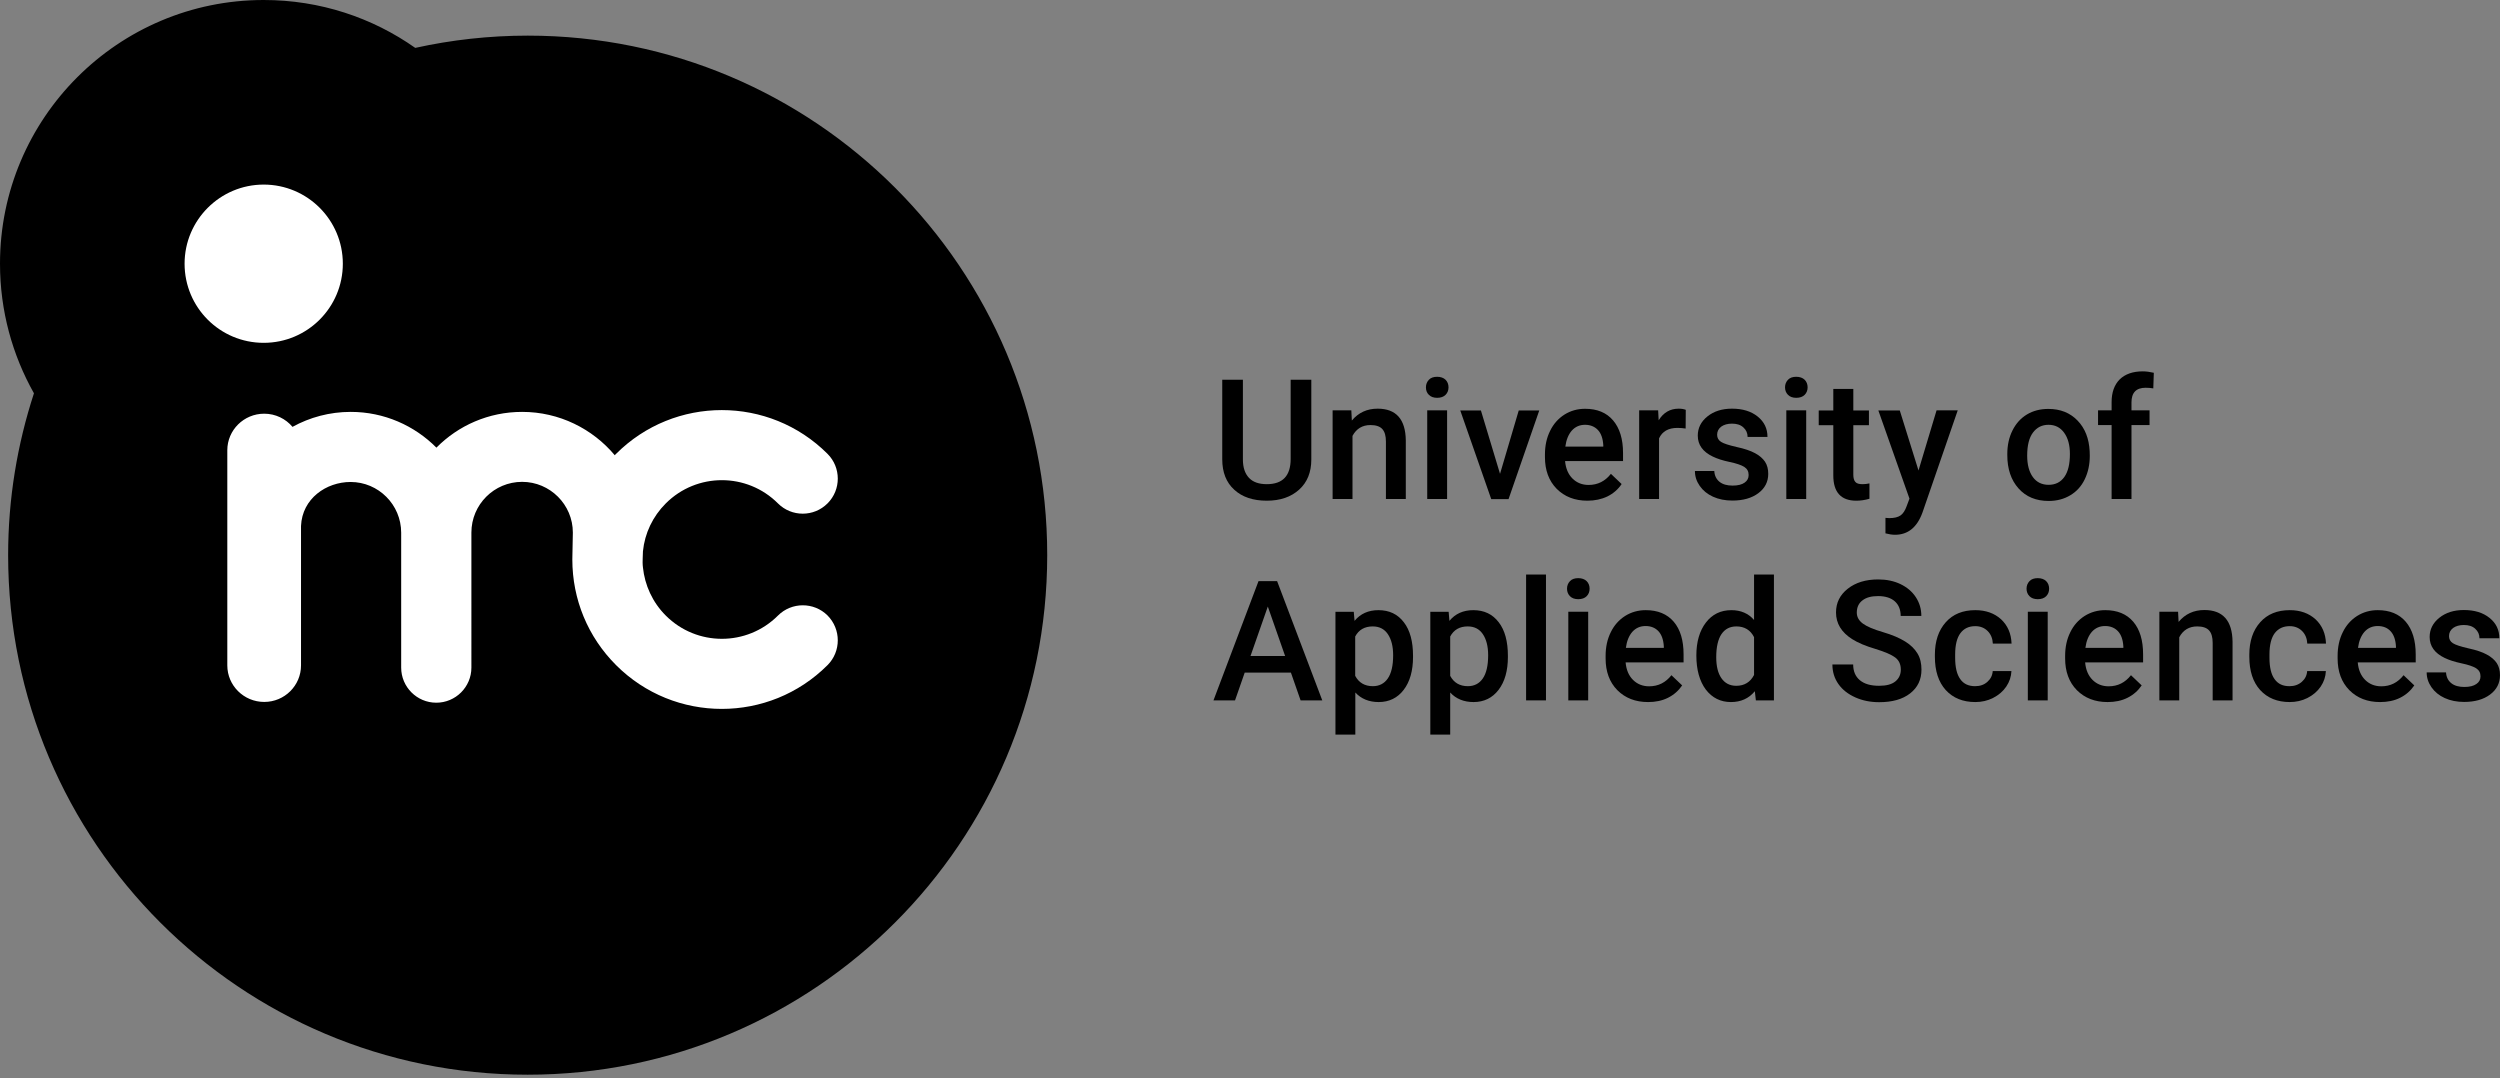 <svg xmlns="http://www.w3.org/2000/svg" viewBox="0 0 193.68 83.52">
<rect x="0" y="0" width="193.68" height="83.52" fill="#808080" stroke="none"/>
<g>
	<path d="M40.89,2.76
		c-2.99,0-5.91,0.33-8.72,0.95C28.85,1.37,24.8,0,20.43,0C9.15,0,0,9.15,0,20.43c0,3.65,0.96,7.07,2.63,10.04
		c-1.29,3.95-2,8.16-2,12.54c0,22.23,18.02,40.25,40.25,40.25s40.25-18.02,40.25-40.25C81.14,20.78,63.12,2.76,40.89,2.76"/>
	<path fill="#FFFFFF" d="M60.27,47.69
		c-2.4,2.4-6.29,2.4-8.69,0c-1.04-1.04-1.63-2.37-1.77-3.73c0,0-0.04-0.23-0.02-0.68c0.01-0.41,0.02-0.57,0.02-0.57
		c0.14-1.4,0.76-2.7,1.77-3.71c2.4-2.4,6.29-2.4,8.69,0c1.06,1.06,2.78,1.06,3.84,0c1.06-1.06,1.06-2.78,0-3.84
		c-4.52-4.52-11.86-4.52-16.38,0c-0.04,0.03-0.07,0.07-0.1,0.11c-1.72-2.05-4.3-3.36-7.18-3.36c-2.6,0-4.95,1.06-6.64,2.77
		c-1.7-1.71-4.05-2.77-6.64-2.77c-1.63,0-3.17,0.42-4.51,1.16c-0.52-0.62-1.31-1.02-2.19-1.02c-1.58,0-2.86,1.27-2.86,2.83v16.67
		c0,1.56,1.28,2.83,2.86,2.83c1.58,0,2.85-1.27,2.85-2.83v-10.8c0.09-2.13,1.96-3.41,3.84-3.41c2.16,0,3.92,1.76,3.92,3.93v10.45
		c0,1.5,1.22,2.72,2.72,2.72c1.5,0,2.72-1.22,2.72-2.72V41.26c0-2.17,1.76-3.93,3.93-3.93c2.16,0,3.93,1.76,3.93,3.93
		c0,0-0.04,1.78-0.04,2.08v0c0,3.09,1.2,6,3.39,8.19c2.26,2.26,5.22,3.39,8.19,3.39c2.97,0,5.93-1.13,8.19-3.39
		c1.06-1.06,1.06-2.78,0-3.85C63.05,46.63,61.33,46.63,60.27,47.69"/>
	<path fill="#FFFFFF" d="M26.56,20.43
		c0-3.39-2.75-6.13-6.13-6.13s-6.13,2.75-6.13,6.13c0,3.39,2.74,6.13,6.13,6.13S26.56,23.81,26.56,20.43"/>
</g>
<g>
	<path d="M101.59,29.42v6.18c0,0.98-0.31,1.76-0.94,2.33c-0.63,0.57-1.46,0.86-2.51,0.86c-1.06,0-1.9-0.28-2.52-0.85
		c-0.62-0.56-0.93-1.35-0.93-2.35v-6.17h1.6v6.18c0,0.62,0.16,1.09,0.47,1.42c0.31,0.33,0.77,0.49,1.38,0.49
		c1.24,0,1.85-0.65,1.85-1.96v-6.13H101.59z"/>
	<path d="M104.69,31.79l0.04,0.79c0.51-0.61,1.17-0.92,2-0.92c1.43,0,2.16,0.82,2.18,2.46v4.54h-1.54v-4.45
		c0-0.44-0.09-0.76-0.28-0.97c-0.19-0.21-0.5-0.31-0.92-0.31c-0.62,0-1.09,0.28-1.39,0.84v4.89h-1.54v-6.87H104.69z"/>
	<path d="M110.47,30.01c0-0.24,0.08-0.43,0.23-0.59c0.15-0.16,0.37-0.23,0.64-0.23s0.5,0.08,0.65,0.23s0.23,0.35,0.23,0.59
		c0,0.23-0.08,0.43-0.23,0.58s-0.37,0.23-0.65,0.23s-0.49-0.08-0.64-0.23C110.54,30.44,110.47,30.24,110.47,30.01z M112.11,38.66
		h-1.54v-6.87h1.54V38.66z"/>
	<path d="M116.21,36.71l1.45-4.91h1.59l-2.38,6.87h-1.34l-2.4-6.87h1.6L116.21,36.71z"/>
	<path d="M122.98,38.79c-0.98,0-1.77-0.31-2.38-0.92c-0.61-0.62-0.91-1.44-0.91-2.46v-0.19c0-0.69,0.13-1.3,0.4-1.84
		c0.26-0.54,0.64-0.96,1.11-1.26c0.48-0.3,1.01-0.45,1.6-0.45c0.94,0,1.66,0.3,2.17,0.9c0.51,0.6,0.77,1.44,0.77,2.53v0.62h-4.49
		c0.05,0.57,0.24,1.02,0.57,1.35s0.75,0.5,1.25,0.5c0.71,0,1.28-0.29,1.73-0.86l0.83,0.79c-0.27,0.41-0.64,0.73-1.1,0.96
		C124.07,38.68,123.55,38.79,122.98,38.79z M122.8,32.91c-0.42,0-0.76,0.15-1.03,0.45c-0.26,0.3-0.43,0.71-0.5,1.24h2.94v-0.11
		c-0.03-0.52-0.17-0.91-0.41-1.17S123.22,32.91,122.8,32.91z"/>
	<path d="M130.59,33.2c-0.2-0.03-0.41-0.05-0.63-0.05c-0.71,0-1.18,0.27-1.43,0.81v4.7h-1.54v-6.87h1.47l0.04,0.77
		c0.37-0.6,0.89-0.9,1.55-0.9c0.22,0,0.4,0.03,0.55,0.09L130.59,33.2z"/>
	<path d="M135.47,36.8c0-0.28-0.11-0.48-0.34-0.63c-0.23-0.14-0.6-0.27-1.13-0.38c-0.53-0.11-0.96-0.25-1.31-0.42
		c-0.77-0.37-1.16-0.91-1.16-1.62c0-0.59,0.25-1.09,0.75-1.49s1.13-0.6,1.9-0.6c0.82,0,1.48,0.2,1.99,0.61s0.76,0.93,0.76,1.58
		h-1.54c0-0.3-0.11-0.54-0.33-0.74c-0.22-0.2-0.51-0.29-0.88-0.29c-0.34,0-0.62,0.08-0.83,0.23c-0.21,0.16-0.32,0.37-0.32,0.63
		c0,0.24,0.1,0.42,0.3,0.55c0.2,0.13,0.6,0.26,1.21,0.4c0.61,0.13,1.08,0.29,1.43,0.48c0.34,0.18,0.6,0.41,0.77,0.66
		c0.17,0.26,0.25,0.57,0.25,0.94c0,0.62-0.26,1.12-0.77,1.5s-1.18,0.57-2.01,0.57c-0.56,0-1.06-0.1-1.5-0.3s-0.78-0.48-1.03-0.84
		s-0.37-0.74-0.37-1.15h1.5c0.02,0.36,0.16,0.64,0.41,0.84c0.25,0.2,0.59,0.29,1.01,0.29c0.41,0,0.72-0.08,0.93-0.23
		S135.47,37.05,135.47,36.8z"/>
	<path d="M138.29,30.01c0-0.24,0.08-0.43,0.23-0.59c0.15-0.16,0.37-0.23,0.64-0.23s0.5,0.08,0.65,0.23s0.23,0.35,0.23,0.59
		c0,0.23-0.08,0.43-0.23,0.58s-0.37,0.23-0.65,0.23s-0.49-0.08-0.64-0.23C138.37,30.44,138.29,30.24,138.29,30.01z M139.93,38.66
		h-1.54v-6.87h1.54V38.66z"/>
	<path d="M143.58,30.13v1.67h1.21v1.14h-1.21v3.83c0,0.26,0.05,0.45,0.16,0.57c0.1,0.12,0.29,0.17,0.55,0.17
		c0.18,0,0.36-0.02,0.54-0.06v1.19c-0.35,0.1-0.69,0.15-1.02,0.15c-1.18,0-1.78-0.65-1.78-1.96v-3.89h-1.13v-1.14h1.13v-1.67H143.58
		z"/>
	<path d="M148.63,36.45l1.4-4.66h1.64l-2.73,7.91c-0.42,1.16-1.13,1.73-2.13,1.73c-0.22,0-0.47-0.04-0.74-0.11v-1.2l0.29,0.02
		c0.39,0,0.68-0.07,0.88-0.21c0.2-0.14,0.35-0.38,0.47-0.71l0.22-0.59l-2.41-6.83h1.66L148.63,36.45z"/>
	<path d="M155.51,35.17c0-0.67,0.13-1.28,0.4-1.82c0.27-0.54,0.64-0.95,1.12-1.24s1.04-0.43,1.66-0.43c0.93,0,1.68,0.3,2.26,0.9
		c0.58,0.6,0.89,1.39,0.94,2.37l0.01,0.36c0,0.68-0.13,1.28-0.39,1.82s-0.63,0.95-1.12,1.24c-0.48,0.29-1.04,0.44-1.68,0.44
		c-0.97,0-1.75-0.32-2.33-0.97c-0.58-0.65-0.87-1.51-0.87-2.58V35.17z M157.05,35.3c0,0.71,0.15,1.26,0.44,1.66
		c0.29,0.4,0.7,0.6,1.22,0.6s0.93-0.2,1.22-0.61c0.29-0.41,0.43-1,0.43-1.78c0-0.69-0.15-1.24-0.45-1.65
		c-0.3-0.41-0.7-0.61-1.21-0.61c-0.5,0-0.9,0.2-1.2,0.6C157.2,33.91,157.05,34.5,157.05,35.3z"/>
	<path d="M163.59,38.66v-5.73h-1.05v-1.14h1.05v-0.63c0-0.76,0.21-1.35,0.63-1.77c0.42-0.41,1.02-0.62,1.78-0.62
		c0.27,0,0.56,0.04,0.86,0.11l-0.04,1.21c-0.17-0.03-0.37-0.05-0.59-0.05c-0.74,0-1.1,0.38-1.1,1.14v0.61h1.4v1.14h-1.4v5.73H163.59
		z"/>
</g>
<g>
	<path d="M100.01,52.11h-3.58l-0.75,2.15h-1.67l3.49-9.24h1.44l3.5,9.24h-1.68L100.01,52.11z M96.88,50.82h2.68l-1.34-3.83
		L96.88,50.82z"/>
	<path d="M109.47,50.9c0,1.06-0.24,1.91-0.72,2.54s-1.13,0.95-1.94,0.95c-0.75,0-1.36-0.25-1.81-0.74v3.26h-1.54v-9.51h1.42
		l0.06,0.7c0.45-0.55,1.07-0.83,1.85-0.83c0.84,0,1.49,0.31,1.97,0.94c0.48,0.62,0.71,1.49,0.71,2.6V50.9z M107.93,50.76
		c0-0.69-0.14-1.23-0.41-1.63c-0.27-0.4-0.66-0.6-1.17-0.6c-0.63,0-1.08,0.26-1.36,0.78v3.05c0.28,0.53,0.74,0.8,1.37,0.8
		c0.49,0,0.88-0.2,1.15-0.59C107.79,52.17,107.93,51.57,107.93,50.76z"/>
	<path d="M116.82,50.9c0,1.06-0.24,1.91-0.72,2.54s-1.13,0.95-1.94,0.95c-0.75,0-1.36-0.25-1.81-0.74v3.26h-1.54v-9.51h1.42
		l0.06,0.7c0.45-0.55,1.07-0.83,1.85-0.83c0.84,0,1.49,0.31,1.97,0.94c0.48,0.62,0.71,1.49,0.71,2.6V50.9z M115.29,50.76
		c0-0.69-0.14-1.23-0.41-1.63c-0.27-0.4-0.66-0.6-1.17-0.6c-0.63,0-1.08,0.26-1.36,0.78v3.05c0.28,0.53,0.74,0.8,1.37,0.8
		c0.49,0,0.88-0.2,1.15-0.59C115.15,52.17,115.29,51.57,115.29,50.76z"/>
	<path d="M119.77,54.26h-1.54v-9.75h1.54V54.26z"/>
	<path d="M121.4,45.61c0-0.24,0.08-0.43,0.23-0.59c0.15-0.16,0.37-0.23,0.64-0.23s0.5,0.08,0.65,0.23s0.23,0.35,0.23,0.59
		c0,0.23-0.08,0.43-0.23,0.58s-0.37,0.23-0.65,0.23s-0.49-0.08-0.64-0.23C121.48,46.04,121.4,45.84,121.4,45.61z M123.04,54.26
		h-1.54v-6.87h1.54V54.26z"/>
	<path d="M127.68,54.39c-0.98,0-1.77-0.31-2.38-0.92c-0.61-0.62-0.91-1.44-0.91-2.46v-0.19c0-0.69,0.13-1.3,0.4-1.84
		c0.26-0.54,0.64-0.96,1.11-1.26c0.48-0.3,1.01-0.45,1.6-0.45c0.93,0,1.66,0.3,2.17,0.9c0.51,0.6,0.76,1.44,0.76,2.53v0.62h-4.49
		c0.05,0.57,0.24,1.02,0.57,1.35c0.33,0.33,0.75,0.5,1.25,0.5c0.71,0,1.28-0.29,1.73-0.86l0.83,0.79c-0.28,0.41-0.64,0.73-1.1,0.96
		S128.25,54.39,127.68,54.39z M127.49,48.5c-0.42,0-0.76,0.15-1.03,0.45c-0.26,0.3-0.43,0.71-0.5,1.24h2.94v-0.11
		c-0.03-0.52-0.17-0.91-0.41-1.17S127.92,48.5,127.49,48.5z"/>
	<path d="M131.42,50.78c0-1.06,0.25-1.91,0.74-2.55c0.49-0.64,1.15-0.96,1.97-0.96c0.73,0,1.32,0.25,1.76,0.76v-3.52h1.54v9.75h-1.4
		l-0.08-0.71c-0.46,0.56-1.08,0.84-1.85,0.84c-0.8,0-1.45-0.32-1.95-0.97C131.67,52.77,131.42,51.89,131.42,50.78z M132.96,50.91
		c0,0.7,0.13,1.24,0.4,1.63c0.27,0.39,0.65,0.59,1.15,0.59c0.63,0,1.09-0.28,1.38-0.84v-2.93c-0.28-0.55-0.74-0.83-1.37-0.83
		c-0.5,0-0.88,0.2-1.15,0.59C133.1,49.52,132.96,50.12,132.96,50.91z"/>
	<path d="M147.26,51.88c0-0.41-0.14-0.72-0.43-0.94c-0.29-0.22-0.8-0.44-1.55-0.67c-0.74-0.22-1.34-0.47-1.78-0.75
		c-0.84-0.53-1.26-1.22-1.26-2.07c0-0.75,0.3-1.36,0.91-1.84s1.39-0.72,2.36-0.72c0.64,0,1.22,0.12,1.72,0.36
		c0.5,0.24,0.9,0.57,1.19,1.01c0.29,0.44,0.43,0.92,0.43,1.46h-1.6c0-0.48-0.15-0.86-0.45-1.13c-0.3-0.27-0.74-0.41-1.3-0.41
		c-0.53,0-0.93,0.11-1.22,0.34c-0.29,0.22-0.43,0.54-0.43,0.94c0,0.34,0.16,0.62,0.47,0.85c0.31,0.23,0.83,0.45,1.55,0.66
		c0.72,0.21,1.3,0.46,1.73,0.73c0.44,0.27,0.75,0.59,0.96,0.94s0.3,0.77,0.3,1.24c0,0.77-0.29,1.38-0.88,1.84s-1.39,0.68-2.4,0.68
		c-0.67,0-1.28-0.12-1.84-0.37c-0.56-0.25-1-0.59-1.31-1.03s-0.47-0.94-0.47-1.52h1.61c0,0.52,0.17,0.93,0.52,1.22
		s0.84,0.43,1.49,0.43c0.56,0,0.98-0.11,1.26-0.34S147.26,52.25,147.26,51.88z"/>
	<path d="M153.01,53.16c0.39,0,0.71-0.11,0.96-0.34c0.25-0.22,0.39-0.5,0.41-0.83h1.45c-0.02,0.43-0.15,0.83-0.4,1.2
		s-0.59,0.66-1.02,0.88c-0.43,0.22-0.89,0.32-1.38,0.32c-0.96,0-1.72-0.31-2.29-0.93c-0.56-0.62-0.84-1.48-0.84-2.58v-0.16
		c0-1.04,0.28-1.88,0.84-2.51c0.56-0.63,1.32-0.94,2.29-0.94c0.82,0,1.48,0.24,2,0.71c0.51,0.48,0.78,1.1,0.81,1.88h-1.45
		c-0.02-0.39-0.15-0.72-0.4-0.97c-0.25-0.25-0.57-0.38-0.96-0.38c-0.5,0-0.88,0.18-1.15,0.54c-0.27,0.36-0.41,0.91-0.41,1.65v0.25
		c0,0.75,0.13,1.3,0.4,1.67C152.12,52.98,152.51,53.16,153.01,53.16z"/>
	<path d="M157,45.61c0-0.24,0.08-0.43,0.23-0.59c0.15-0.16,0.37-0.23,0.64-0.23s0.5,0.08,0.65,0.23s0.23,0.35,0.23,0.59
		c0,0.23-0.08,0.43-0.23,0.58s-0.37,0.23-0.65,0.23s-0.49-0.08-0.64-0.23C157.08,46.04,157,45.84,157,45.61z M158.64,54.26h-1.54
		v-6.87h1.54V54.26z"/>
	<path d="M163.28,54.39c-0.98,0-1.77-0.31-2.38-0.92c-0.61-0.62-0.91-1.44-0.91-2.46v-0.19c0-0.69,0.13-1.3,0.4-1.84
		c0.26-0.54,0.64-0.96,1.11-1.26c0.48-0.3,1.01-0.45,1.6-0.45c0.93,0,1.66,0.3,2.17,0.9c0.51,0.6,0.76,1.44,0.76,2.53v0.62h-4.49
		c0.05,0.57,0.24,1.02,0.57,1.35c0.33,0.33,0.75,0.5,1.25,0.5c0.71,0,1.28-0.29,1.73-0.86l0.83,0.79c-0.28,0.41-0.64,0.73-1.1,0.96
		S163.85,54.39,163.28,54.39z M163.09,48.5c-0.42,0-0.76,0.15-1.03,0.45c-0.26,0.3-0.43,0.71-0.5,1.24h2.94v-0.11
		c-0.03-0.52-0.17-0.91-0.41-1.17S163.52,48.5,163.09,48.5z"/>
	<path d="M168.74,47.39l0.04,0.79c0.51-0.61,1.17-0.92,2-0.92c1.43,0,2.16,0.82,2.18,2.46v4.54h-1.54v-4.45
		c0-0.44-0.09-0.76-0.28-0.97c-0.19-0.21-0.5-0.31-0.92-0.31c-0.62,0-1.09,0.28-1.39,0.84v4.89h-1.54v-6.87H168.74z"/>
	<path d="M177.37,53.16c0.38,0,0.7-0.11,0.96-0.34c0.25-0.22,0.39-0.5,0.41-0.83h1.45c-0.02,0.43-0.15,0.83-0.4,1.2
		s-0.59,0.66-1.02,0.88c-0.43,0.22-0.89,0.32-1.38,0.32c-0.96,0-1.72-0.31-2.29-0.93c-0.56-0.62-0.84-1.48-0.84-2.58v-0.16
		c0-1.04,0.28-1.88,0.84-2.51c0.56-0.63,1.32-0.94,2.29-0.94c0.82,0,1.48,0.24,2,0.71c0.51,0.48,0.78,1.1,0.81,1.88h-1.45
		c-0.02-0.39-0.15-0.72-0.4-0.97s-0.57-0.38-0.96-0.38c-0.5,0-0.88,0.18-1.16,0.54c-0.27,0.36-0.41,0.91-0.41,1.65v0.25
		c0,0.75,0.13,1.3,0.4,1.67S176.86,53.16,177.37,53.16z"/>
	<path d="M184.39,54.39c-0.98,0-1.77-0.31-2.38-0.92c-0.61-0.62-0.91-1.44-0.91-2.46v-0.19c0-0.69,0.13-1.3,0.4-1.84
		c0.26-0.54,0.64-0.96,1.11-1.26c0.48-0.3,1.01-0.45,1.6-0.45c0.93,0,1.66,0.3,2.17,0.9c0.51,0.6,0.77,1.44,0.77,2.53v0.62h-4.49
		c0.05,0.57,0.24,1.02,0.57,1.35s0.75,0.5,1.25,0.5c0.71,0,1.28-0.29,1.73-0.86l0.83,0.79c-0.28,0.41-0.64,0.73-1.1,0.96
		S184.96,54.39,184.39,54.39z M184.21,48.5c-0.42,0-0.76,0.15-1.03,0.45c-0.26,0.3-0.43,0.71-0.5,1.24h2.94v-0.11
		c-0.03-0.52-0.17-0.91-0.41-1.17C184.97,48.64,184.63,48.5,184.21,48.5z"/>
	<path d="M192.17,52.4c0-0.28-0.11-0.48-0.34-0.63c-0.23-0.14-0.6-0.27-1.13-0.38c-0.52-0.11-0.96-0.25-1.31-0.42
		c-0.77-0.37-1.16-0.91-1.16-1.62c0-0.59,0.25-1.09,0.75-1.49c0.5-0.4,1.13-0.6,1.9-0.6c0.82,0,1.48,0.2,1.99,0.61
		c0.51,0.41,0.76,0.93,0.76,1.58h-1.54c0-0.3-0.11-0.54-0.33-0.74c-0.22-0.2-0.51-0.29-0.88-0.29c-0.34,0-0.62,0.08-0.83,0.23
		c-0.21,0.16-0.32,0.37-0.32,0.63c0,0.24,0.1,0.42,0.3,0.55c0.2,0.13,0.6,0.26,1.21,0.4c0.6,0.13,1.08,0.29,1.42,0.48
		c0.34,0.18,0.6,0.41,0.77,0.66c0.17,0.26,0.25,0.57,0.25,0.94c0,0.62-0.26,1.12-0.77,1.5c-0.51,0.38-1.18,0.57-2.01,0.57
		c-0.56,0-1.06-0.1-1.5-0.3c-0.44-0.2-0.78-0.48-1.03-0.84c-0.25-0.36-0.37-0.74-0.37-1.15h1.5c0.02,0.36,0.16,0.64,0.41,0.84
		c0.25,0.2,0.59,0.29,1.01,0.29c0.41,0,0.72-0.08,0.93-0.23C192.06,52.85,192.17,52.65,192.17,52.4z"/>
</g>
</svg>

